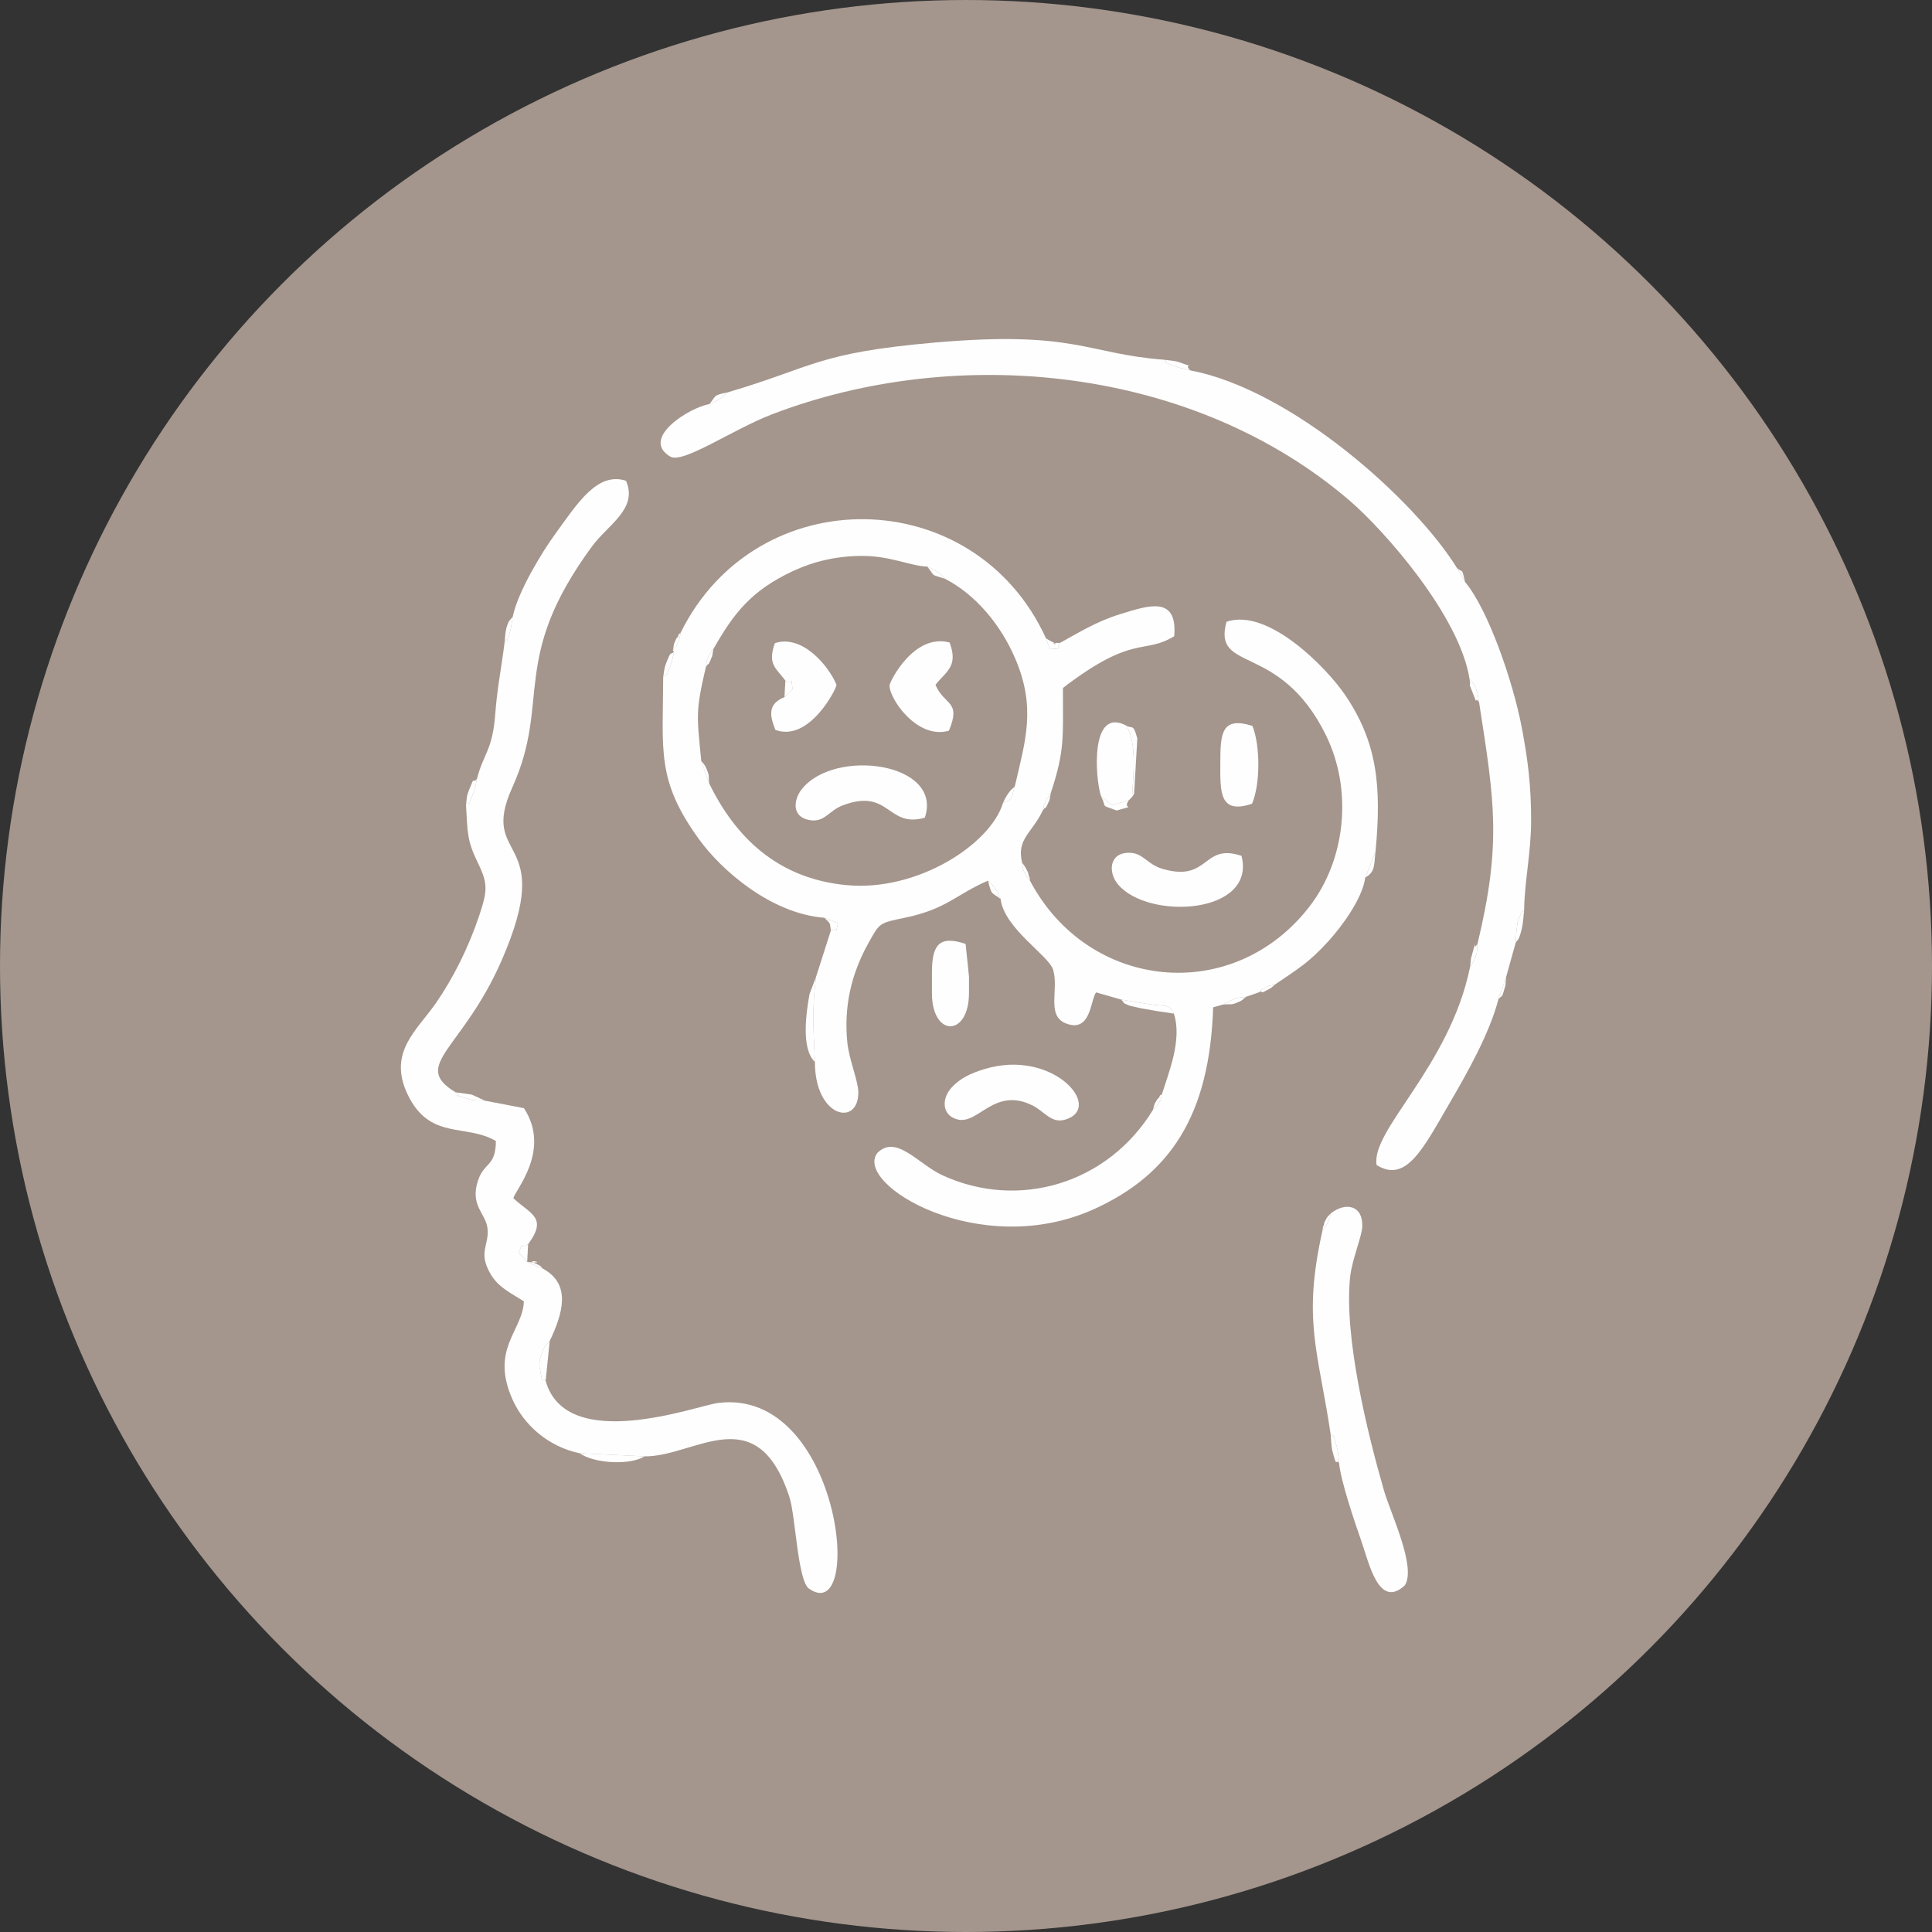 <?xml version="1.0" encoding="UTF-8"?> <svg xmlns="http://www.w3.org/2000/svg" xmlns:xlink="http://www.w3.org/1999/xlink" xmlns:xodm="http://www.corel.com/coreldraw/odm/2003" xml:space="preserve" width="71.767mm" height="71.767mm" version="1.1" shape-rendering="geometricPrecision" text-rendering="geometricPrecision" image-rendering="optimizeQuality" fill-rule="evenodd" clip-rule="evenodd" viewBox="0 0 540342.57 540342.57"><rect x="0" y="0" width="540342.57" height="540342.57" fill="#333333" stroke="none"/> <g id="Слой_x0020_1">  <circle fill="#A4968D" fill-rule="nonzero" cx="270170.91" cy="270171.66" r="270171.28"></circle> </g> <g id="Слой_x0020_1_1">  <g id="_3169526775808"> <path fill="#FEFEFE" d="M197402.24 186613.8c550.38,-3272.9 -17.32,-989.32 914.78,-3437.03 94.11,-246.2 481.86,-338.06 559.41,-859.82 75.29,-509.72 429.91,-511.23 636.21,-774.74 5652.84,-9986.59 10594.94,-16381.04 22243.95,-21817.8 5696.51,-2658.52 12023.21,-4208.76 19227.04,-4250.17 7995.9,-45.93 13608.08,2837.71 18361.95,2995.07 1126.35,576.73 1682.75,748.39 2844.49,1508.08 1571.32,1028.47 1148.19,939.63 2148.05,1914.65 8755.58,4533.27 15655.99,13076.53 19592.2,22270.3 5878.71,13730.05 2888.16,22875.64 -114.44,35797.82 -1110.54,3428 -359.14,3427.24 -3302.26,4644.7 -3533.4,11569.2 -24005,24852.03 -43825.34,22944.15 -19300.83,-1857.43 -31056.75,-13468.79 -38362.98,-28480.29l-2197.74 -6238.61c-1255.85,-12883.78 -1612.73,-13836.96 1274.68,-26216.3zm-7044.97 -9645.52c-615.13,3094.46 -38.4,990.83 -968.24,3284.94 -97.13,240.18 -481.86,1028.47 -561.67,861.33 -79.06,-164.89 -429.16,525.53 -635.46,795.07l292.88 347.84c-283.09,1256.61 -438.95,2638.95 -965.98,3975.36 -1717.39,4351.81 -992.33,1864.96 -2039.63,3088.43 -54.96,20686.93 -1972.62,28819.86 10006.92,45386.12 6198.7,8572.62 20011.57,20792.34 35087.83,21976.67l3799.18 1515.61c-912.53,3629.78 203.29,1117.32 -1992.95,2031.35l-4183.92 13087.07c-1143.67,9823.21 -689.66,13900.21 -280.84,23666.19 -36.89,15631.15 12213.69,18251.27 12141.41,8488.3 -23.34,-3115.54 -2598.29,-9166.67 -3074.13,-13882.14 -1005.13,-9962.49 1020.19,-19129.92 5979.6,-27984.88 3133.61,-5594.11 2889.67,-5433.75 10299.8,-6976.46 11497.68,-2394.25 14322.59,-6588.71 23060.85,-10326.9 1142.16,1127.86 780.01,482.61 2018.55,2206.02 762.7,1060.1 983.3,1873.24 1510.34,2937.1 1027.72,8265.44 13491.38,15781.73 14690.76,19778.92 1661.67,5539.15 -1981.66,12829.57 3563.52,14997.95 7015.61,2742.1 6833.4,-6458.45 8437.1,-8676.53l6983.99 1995.96c2919.78,520.26 5088.91,861.33 8002.67,1328.88 4689.87,752.16 5286.18,-305.68 6772.42,2613.35 2435.66,7264.82 -1554.76,16773.31 -3324.85,22540.59 -1063.11,3936.96 414.85,338.06 -648.25,2058.45 -1175.29,1903.35 -727.31,1181.31 -1867.21,2326.49 -12627.79,20655.31 -37506.92,28069.96 -58805.97,18323.55 -6901.92,-3159.21 -12939.5,-11562.43 -18272.35,-6284.53 -6749.83,8737.51 28700.14,30224.03 60670.17,15681.59 21128.89,-9610.89 32280.23,-26116.16 33237.17,-56407.2l2894.18 -795.82 2798.56 -1471.94c1842.37,-678.37 1716.63,-359.89 3473.17,-667.08l3288.71 -1123.34c923.82,-713.76 700.96,-702.46 2614.85,-1677.48 1623.27,-827.45 -1758.04,371.18 2230.87,-638.47 6825.12,-4649.97 9478.37,-6147.5 14847.37,-12018.69 3570.3,-3904.59 9604.11,-11883.92 10399.18,-17907.94l2871.6 -7244.49c1739.22,-18477.14 434.43,-30649.43 -8547.78,-43870.51 -5030.19,-7403.36 -21478.24,-24432.65 -33127.25,-20407.6 -3996.44,14484.47 14800.69,5457.84 27727.39,31563.46 7710.54,15570.91 5548.94,35018.56 -4497.13,48043.13 -21351,27679.2 -61870.31,23670.71 -78189.62,-7180.49 -914.03,-1101.51 -645.24,-444.22 -1679.74,-2603.56 -815.4,-1704.59 283.09,2044.9 -518.75,-2395 -1621.77,-6729.5 2609.58,-8117.87 5758.25,-14618.48 786.79,-3245.79 -22.59,-681.38 1057.08,-3198.36 102.4,-238.67 476.59,-351.61 559.41,-872.62 82.07,-517.25 420.12,-542.09 621.9,-819.92 4047.64,-12221.22 3371.53,-15655.99 3408.42,-29408.63 19930.26,-15274.27 22556.41,-9217.11 31126.02,-14476.94 964.48,-11518 -7333.34,-8544.01 -15055.17,-6185.9 -6787.48,2073.51 -11947.92,5375.02 -16886.25,8059.89 -1995.96,1887.54 2641.21,1273.17 -2821.9,1752.77l-1117.32 -3056.06c-19950.59,-43696.59 -80943,-44559.42 -102169.77,-1534.43z"></path> <path fill="#FEFEFE" d="M143382.51 172526.87c-255.99,1521.63 -333.54,2873.1 -837.23,4460.99 -1641.34,5170.98 121.97,83.57 -1424.5,2678.85 -859.82,7046.48 -2037.37,12455.38 -2599.8,19919.72 -790.55,10478.24 -3238.26,10878.03 -5130.32,18269.34 -303.42,1254.35 -496.92,2673.58 -1023.2,4018.28 -1751.27,4470.77 -981.04,1920.67 -2032.85,3226.22 435.93,7270.09 230.39,9801.37 3008.62,15548.33 3033.47,6272.49 3190.08,7906.3 738.6,15263.73 -3031.21,9093.64 -7287.41,17560.85 -12153.46,24614.11 -5215.4,7561.47 -13526.01,13693.16 -7973.31,25455.86 6169.34,13069 16380.29,8173.58 24737.58,13143.53 -73.03,7322.79 -3266.87,5753.73 -5021.15,11102.4 -2272.28,6925.26 2127.72,9119.24 2649.49,13157.84 633.2,4901.44 -2733.81,6687.34 837.99,12855.92 2200,3796.92 5488.71,5245.52 9360.92,7715.81 -310.95,8311.36 -9540.86,13278.31 -3153.18,27512.05 3112.53,6936.55 9825.46,13094.6 18690.97,14959.55l18221.91 880.9c13934.84,210.81 31432.45,-16641.55 40531.36,11471.32 1685.01,5205.61 2276.04,23301.79 5448.05,25526.63 15604.8,10943.53 8891.86,-56321.37 -25490.49,-51922.87 -5795.14,740.86 -42320.27,14388.85 -48163.6,-6168.58 -1402.67,-1455.37 -618.14,1830.32 -1487,-2765.44 -365.91,-1931.21 -371.18,-1340.93 -77.55,-3348.94 100.14,-680.63 660.3,-2211.29 996.1,-2866.33 616.63,-1203.15 1168.51,-1513.35 1702.33,-2175.15 3562.01,-7479.4 6200.96,-15815.61 -1828.06,-20199.05l-4468.52 -1918.41 -2363.38 -2620.88c1678.99,-4215.54 23.34,-591.79 2625.39,-2352.84 5542.16,-7481.66 699.45,-8351.27 -4131.21,-12858.18 583.5,-2358.86 10617.52,-13486.86 2956.67,-25182.55l-10887.82 -2087.82c-2000.48,-149.08 -2354.35,158.86 -4695.89,-516.5 -6412.53,-1849.14 -679.88,-9.03 -3515.33,-1827.31 -12658.66,-7605.89 1864.2,-11841 12772.35,-36683.24 15790.76,-35957.44 -6531.49,-27379.54 3097.47,-48637.93 10961.6,-24200.01 -912.53,-35797.07 22257.5,-67346.22 4506.91,-6136.21 12951.54,-10534.7 9516.77,-18375.5 -8040.32,-2583.98 -13565.16,6313.14 -19837.65,14950.52 -3567.28,4911.98 -10373.58,15972.21 -11854.55,23121.84z"></path> <path fill="#FEFEFE" d="M203528.66 109731.99c-818.41,732.58 -908.01,957.7 -2235.39,1843.87 -1152.7,770.23 -1785.15,914.03 -2912.25,1456.88 -5436,880.15 -19495.83,9574.75 -10909.65,14670.43 3526.63,2092.33 17469.75,-7622.45 28450.93,-11827.45 51882.22,-19865.51 117793.39,-13455.24 161605.93,24194.74 9493.43,8158.52 30714.18,32084.47 33472.08,49842.59 551.88,700.96 1016.43,811.64 1661.67,2361.12 727.31,1748.26 661.05,2417.59 999.86,4090.56 4329.23,27808.7 6324.44,39493.1 -429.16,67587.9 -289.87,2321.97 70.02,1907.87 -566.19,3702.05 -573.72,1619.51 -1063.11,2059.96 -1499.8,2723.27 -5716.09,27991.66 -27855.38,45694.81 -26150.79,55463.05 8287.27,5177.76 13088.57,-4780.22 20293.16,-17124.17 5085.9,-8713.42 11219.1,-19501.1 13807.6,-29361.2l2126.22 -6157.29 2663.79 -9528.07c94.87,-1091.72 163.38,-3593.64 405.07,-4778.71 353.11,-1728.68 -449.49,656.54 481.86,-1896.58 1249.08,-3420.47 667.08,-1343.94 1481.73,-2523.75 78.3,-7696.99 1946.27,-16106.99 1949.28,-24996.58 3.01,-9707.26 -878.64,-16851.61 -2608.83,-25976.12 -2439.43,-12860.44 -9415.88,-33051.21 -15857.77,-40717.33l-2221.08 -3841.34c-11976.53,-19359.55 -46388.99,-50040.6 -74670.52,-55354.63 -1267.15,-350.1 -2724.03,-596.3 -3977.62,-1066.12 -5139.36,-1925.94 -1532.17,-609.86 -3329.36,-1908.62 -21853.94,-1682 -24791.04,-8233.81 -64139.58,-4801.3 -32969.14,2876.11 -33797.34,6833.4 -57891.18,13922.8z"></path> <path fill="#FEFEFE" d="M372239.79 339337.66c-664.82,2257.22 -309.45,1266.39 -1170.02,3106.5 -108.42,231.14 -481.86,1032.24 -568.45,859.82 -85.83,-171.66 -420.12,536.82 -621.9,811.64 -5666.39,25286.45 -1186.58,33716.78 2270.02,56988.45 1437.3,2295.62 -8.28,-2580.97 1755.03,3581.59 405.82,1420.74 441.96,3218.69 609.1,4497.88 444.97,4969.95 4367.63,16530.87 6274.74,21969.14 2123.2,6053.39 4830.67,18962.77 12102.26,12255.1 3340.66,-5036.96 -4003.22,-20234.43 -5824.51,-26552.09 -4610.06,-15994.8 -11258.25,-42992.62 -9449.01,-59796.04 503.7,-4676.32 3301.51,-11372.69 3389.6,-13995.08 203.29,-6098.56 -4759.14,-6886.86 -8766.87,-3726.9z"></path> <path fill="#FEFEFE" d="M275247.77 299025.4c-3534.91,1090.97 -6640.66,2455.24 -9083.1,5109.24 -2836.21,3082.41 -2851.27,7797.88 1635.32,8951.34 5877.96,1510.34 10317.87,-9296.92 21073.17,-3862.42 3330.87,1682.75 5192.81,5190.56 9280.36,3844.35 10581.39,-3484.46 -3888.78,-19912.94 -22905.76,-14042.51z"></path> <path fill="#FEFEFE" d="M258651.4 228690.88c5228.2,-15442.92 -25320.33,-19602.74 -34462.16,-7904.04 -2128.47,2723.27 -2957.43,7555.44 2059.96,8544.77 4391.72,865.85 5408.9,-2568.93 9505.48,-4108.63 13135.25,-4935.32 12341.69,6487.07 22896.72,3467.9z"></path> <path fill="#FEFEFE" d="M347231.91 239370.9c-10969.13,-3706.57 -8917.46,7402.6 -21944.29,3680.97 -4665.78,-1333.4 -5478.92,-4601.78 -9631.97,-4546.82 -5502.26,73.03 -5755.24,5517.32 -2977,8839.15 8432.58,10079.19 38723.62,8428.07 34553.26,-7973.31z"></path> <path fill="#FEFEFE" d="M265395.2 204359.12c3518.34,-8447.64 -1219.71,-6891.38 -3769.06,-12833.34 3057.56,-3826.28 6444.15,-5130.32 3961.81,-11829.71 -10034.02,-2674.33 -16701.03,10920.95 -16782.34,11917.8 -286.86,3527.38 7675.16,15377.42 16589.6,12745.25z"></path> <path fill="#FEFEFE" d="M219654.47 190344.47c2238.4,1861.94 1491.51,-2141.27 1986.17,2419.85l-2238.4 2203.77c-4466.26,1846.89 -4337.51,4764.41 -2538.06,9174.2 9519.78,3511.57 17173.86,-11661.81 17088.03,-12616.5 -2110.4,-5182.27 -9556.68,-14216.43 -17243.13,-11646.75 -2087.06,5973.58 259,6870.3 2945.38,10465.44z"></path> <path fill="#FEFEFE" d="M350165.25 224787.8c2285.83,-5236.48 2385.22,-16094.94 117.45,-21757.57 -8754.07,-2808.35 -8963.38,2315.2 -8982.96,10315.61 -19.58,7912.32 -408.83,14571.05 8865.51,11441.96z"></path> <path fill="#FEFEFE" d="M260645.1 271994.45l0 5747.71c0,12462.91 10360.03,12297.27 10360.03,0l0 -4598.77 -940.38 -9144.83c-7456.06,-2532.03 -9419.65,360.64 -9419.65,7995.9z"></path> <path fill="#FEFEFE" d="M307913.49 222608.13l3051.54 2571.18 4741.07 -1352.98 895.96 -923.82c379.47,-6529.23 1422.25,-14480.7 -1499.8,-19900.89 -10278.72,-5616.7 -8819.58,14569.54 -7188.78,19606.51z"></path> <path fill="#FEFEFE" d="M227915.39 296984.26c-408.83,-9765.98 -862.83,-13842.99 280.84,-23666.19l-1788.91 4710.95c-900.48,4997.06 -2448.46,15299.11 1508.08,18955.24z"></path> <path fill="#FEFEFE" d="M180279.58 407310.3l-18221.91 -880.9c4403.01,3031.97 14424.99,3337.65 18221.91,880.9z"></path> <path fill="#FEFEFE" d="M328302.27 283483.85c-1486.24,-2919.03 -2082.55,-1861.19 -6772.42,-2613.35 -2913.76,-467.56 -5082.89,-808.62 -8002.67,-1328.88 1224.23,1142.16 77.55,766.46 2215.81,1660.92 280.08,116.7 3219.44,761.94 3592.88,831.96 2986.04,559.41 5954.01,1039.77 8966.4,1449.35z"></path> <path fill="#FEFEFE" d="M152604.9 386216.79l1133.88 -11155.85c-533.81,661.81 -1085.69,972.01 -1702.33,2175.15 -335.8,655.03 -895.96,2185.7 -996.1,2866.33 -293.63,2008.01 -288.36,1417.73 77.55,3348.94 868.86,4595.76 84.33,1310.06 1487,2765.44z"></path> <path fill="#FEFEFE" d="M316602.06 222902.52c251.47,-221.36 519.51,-980.29 582.75,-819.17l899.73 -15554.35c-1151.2,-4296.85 -1398.91,-2613.35 -2982.27,-3527.38 2922.04,5420.19 1879.26,13371.67 1499.8,19900.89z"></path> <path fill="#FEFEFE" d="M315706.1 223826.34l-4741.07 1352.98 -3051.54 -2571.18c1850.65,3757.02 -404.31,2212.05 4377.41,4078.51 6078.99,-1728.68 1391.38,-72.28 3415.2,-2860.3z"></path> <path fill="#FEFEFE" d="M423906.67 263670.29c594.05,-1028.47 828.95,-411.84 1659.41,-3717.87 441.96,-1758.04 515.74,-3702.05 709.24,-5481.18 -814.65,1179.81 -232.65,-896.71 -1481.73,2523.75 -931.35,2553.11 -128.75,167.9 -481.86,1896.58 -241.68,1185.08 -310.2,3687 -405.07,4778.71z"></path> <path fill="#FEFEFE" d="M374513.57 409183.53c-167.15,-1279.19 -203.29,-3077.14 -609.1,-4497.88 -1763.31,-6162.56 -317.73,-1285.97 -1755.03,-3581.59 112.94,1124.09 179.95,3483.71 492.4,4683.09 1352.98,5196.58 853.05,2022.31 1871.73,3396.37z"></path> <path fill="#FEFEFE" d="M130334.6 225100.26c1051.81,-1305.54 281.59,1244.56 2032.85,-3226.22 526.28,-1344.7 719.78,-2763.93 1023.2,-4018.28 -1491.51,1637.58 -433.68,-1413.21 -2176.66,3012.39 -933.61,2370.91 -564.68,2373.92 -879.4,4232.1z"></path> <path fill="#FEFEFE" d="M332866.4 103585.24c-2391.24,-2550.1 2901.71,-97.13 -2961.19,-2239.15 -1393.63,-509.72 -2916.77,-510.47 -4345.79,-735.59 1797.19,1298.77 -1809.99,-17.32 3329.36,1908.62 1253.59,469.82 2710.47,716.02 3977.62,1066.12z"></path> <path fill="#FEFEFE" d="M185479.17 189321.26c1047.3,-1223.48 322.25,1263.38 2039.63,-3088.43 527.04,-1336.41 682.89,-2718.75 965.98,-3975.36 -1085.69,1228.75 -594.8,-770.98 -2084.81,2983.03 -780.01,1965.09 -609.86,2482.34 -920.81,4080.77z"></path> <path fill="#FEFEFE" d="M135641.85 307841.21l-3669.68 -1696.3c-389.25,-99.38 -4263.72,-607.6 -4541.55,-647.5 2835.46,1818.28 -2897.19,-21.83 3515.33,1827.31 2341.55,675.36 2695.41,367.42 4695.89,516.5z"></path> <path fill="#FEFEFE" d="M147442.2 352943.48l262.01 -4973.72c-2602.05,1761.05 -946.41,-1862.7 -2625.39,2352.84l2363.38 2620.88z"></path> <path fill="#FEFEFE" d="M219402.24 194968.08l2238.4 -2203.77c-494.66,-4561.12 252.22,-557.91 -1986.17,-2419.85l-252.22 4623.62z"></path> <path fill="#FEFEFE" d="M413661.84 196364.73c-338.81,-1672.96 -272.55,-2342.3 -999.86,-4090.56 -645.24,-1549.49 -1109.79,-1660.16 -1661.67,-2361.12 542.85,2877.62 -562.42,198.77 656.54,3278.92 2120.19,5358.45 347.09,1107.53 2005,3172.76z"></path> <path fill="#FEFEFE" d="M141120.77 179666.71c1546.48,-2595.28 -216.84,2492.13 1424.5,-2678.85 503.7,-1587.89 581.25,-2939.36 837.23,-4460.99 -545.86,769.47 -1014.17,770.98 -1584.12,2555.37 -535.32,1678.99 -484.87,2964.96 -677.62,4584.46z"></path> <path fill="#FEFEFE" d="M296466.26 179806c-4180.15,-83.57 636.96,918.55 -2159.34,-268.04 -260.51,-109.92 -1483.98,-792.06 -1779.88,-1035.25l1117.32 3056.06c5463.11,-479.6 825.94,134.77 2821.9,-1752.77z"></path> <path fill="#FEFEFE" d="M381837.87 245422.03c2858.8,-1546.48 2418.34,-3593.64 2871.6,-7244.49l-2871.6 7244.49z"></path> <path fill="#FEFEFE" d="M232380.14 260231c2196.24,-914.03 1080.42,1598.43 1992.95,-2031.35l-3799.18 -1515.61c1681.25,1770.84 1441.82,981.79 1806.23,3546.95z"></path> <path fill="#FEFEFE" d="M411166.7 270377.96c436.69,-663.31 926.08,-1103.76 1499.8,-2723.27 636.21,-1794.18 276.32,-1380.08 566.19,-3702.05 -1799.45,2980.77 635.46,-4467.76 -1480.22,2830.19 -655.03,2259.48 -259,1292.75 -585.76,3595.14z"></path> <path fill="#FEFEFE" d="M342185.16 280926.97c2403.29,-157.36 1937.99,203.29 3741.96,-490.9 1729.43,-665.57 1695.55,-975.02 2529.77,-1648.12 -1756.54,307.19 -1630.8,-11.29 -3473.17,667.08l-2798.56 1471.94z"></path> <path fill="#FEFEFE" d="M279851.81 251445.3c-527.04,-1063.86 -747.64,-1877 -1510.34,-2937.1 -1238.54,-1723.41 -876.39,-1078.17 -2018.55,-2206.02 1073.65,4290.08 915.54,3095.96 3528.89,5143.12z"></path> <path fill="#FEFEFE" d="M280513.62 224604.85c2943.12,-1217.45 2191.72,-1216.7 3302.26,-4644.7 -824.44,835.73 -1096.24,859.82 -1946.27,2113.42 -866.6,1279.19 -825.19,1465.91 -1355.99,2531.28z"></path> <path fill="#FEFEFE" d="M198381.02 113032.74c1127.1,-542.85 1759.55,-686.65 2912.25,-1456.88 1327.38,-886.17 1416.98,-1111.29 2235.39,-1843.87 -4193.7,830.46 -3154.69,928.34 -5147.64,3300.75z"></path> <path fill="#FEFEFE" d="M264338.12 161892.03c-999.86,-975.02 -576.73,-886.17 -2148.05,-1914.65 -1161.74,-759.69 -1718.14,-931.35 -2844.49,-1508.08 2434.16,3041.75 554.89,1939.49 4992.54,3422.72z"></path> <path fill="#FEFEFE" d="M197402.24 186613.8c204.79,-278.58 552.64,-984.81 631.69,-822.18 79.06,165.64 459.27,-636.96 555.65,-886.93 932.1,-2431.14 343.33,-134.02 923.07,-3362.49 -206.3,263.52 -560.92,265.02 -636.21,774.74 -77.55,521.77 -465.3,613.62 -559.41,859.82 -932.1,2447.71 -364.41,164.13 -914.78,3437.03z"></path> <path fill="#FEFEFE" d="M288075.09 246325.52c-82.07,-393.02 -152.84,-1369.54 -243.19,-1180.56 -88.09,182.2 -192.74,-859.82 -316.97,-1123.34 -917.04,-1939.49 -984.05,-1815.26 -1638.33,-2694.66 801.85,4439.91 -296.65,690.42 518.75,2395 1034.5,2159.34 765.71,1502.05 1679.74,2603.56z"></path> <path fill="#FEFEFE" d="M188191.9 181909.63c206.3,-269.54 556.4,-959.96 635.46,-795.07 79.81,167.15 464.54,-621.15 561.67,-861.33 929.84,-2294.11 353.11,-190.49 968.24,-3284.94 -207.05,262.77 -562.42,268.04 -639.97,774.74 -79.06,514.24 -469.06,610.61 -565.43,849.28 -944.15,2340.04 -375.7,258.25 -959.96,3317.32z"></path> <path fill="#FEFEFE" d="M291634.84 226708.47c217.59,-251.47 591.03,-903.49 670.84,-739.36 82.07,167.15 491.65,-588.77 590.28,-824.44 953.94,-2276.04 410.34,-301.16 977.28,-3327.11 -201.78,277.82 -539.84,302.67 -621.9,819.92 -82.82,521.01 -457.02,633.95 -559.41,872.62 -1079.67,2516.98 -270.29,-47.43 -1057.08,3198.36z"></path> <path fill="#FEFEFE" d="M419116.67 279355.65c1226.49,-1117.32 917.04,-386.24 1576.59,-2545.59 629.43,-2064.48 223.61,-812.39 549.62,-3611.71l-2126.22 6157.29z"></path> <path fill="#FEFEFE" d="M198325.3 219068.7c-219.85,-2279.81 103.9,-1961.33 -580.49,-3702.81 -655.03,-1669.2 -1004.38,-1747.5 -1617.25,-2535.8l2197.74 6238.61z"></path> <path fill="#FEFEFE" d="M322461.95 310409.38c1139.9,-1145.17 691.92,-423.13 1867.21,-2326.49 1063.11,-1720.4 -414.85,1878.51 648.25,-2058.45 -226.63,231.9 -609.86,207.8 -697.19,679.88 -88.09,474.33 -519.51,546.61 -627.93,749.14 -1097.74,2056.19 -420.12,285.35 -1190.35,2955.92z"></path> <path fill="#FEFEFE" d="M351745.6 277664.61c389.25,-81.31 964.48,-542.85 1170.02,-239.43 197.26,292.88 853.05,-193.5 1103.76,-323 2100.62,-1085.69 1481.73,-821.42 2571.94,-1753.53 -3988.91,1009.65 -607.6,-188.98 -2230.87,638.47 -1913.9,975.02 -1691.03,963.72 -2614.85,1677.48z"></path> <path fill="#FEFEFE" d="M369879.42 344115.62c201.78,-274.81 536.07,-983.3 621.9,-811.64 86.58,172.42 460.03,-628.68 568.45,-859.82 860.58,-1840.11 505.2,-849.28 1170.02,-3106.5 -1099.25,1164 -672.35,372.69 -1800.21,2468.79 -134.02,247.71 -231.14,1303.29 -324.5,1113.55 -97.88,-199.52 -155.1,797.33 -235.66,1195.62z"></path> <path fill="#FEFEFE" d="M409758 162781.22c-966.74,-4189.19 -557.91,-2470.29 -2221.08,-3841.34l2221.08 3841.34z"></path> <path fill="#FEFEFE" d="M151910.71 354861.89c-1251.34,-1078.17 27.86,-453.25 -2439.43,-1628.54 -2694.66,-1282.96 4461.74,323.75 -2029.09,-289.87l4468.52 1918.41z"></path> </g> </g> </svg> 